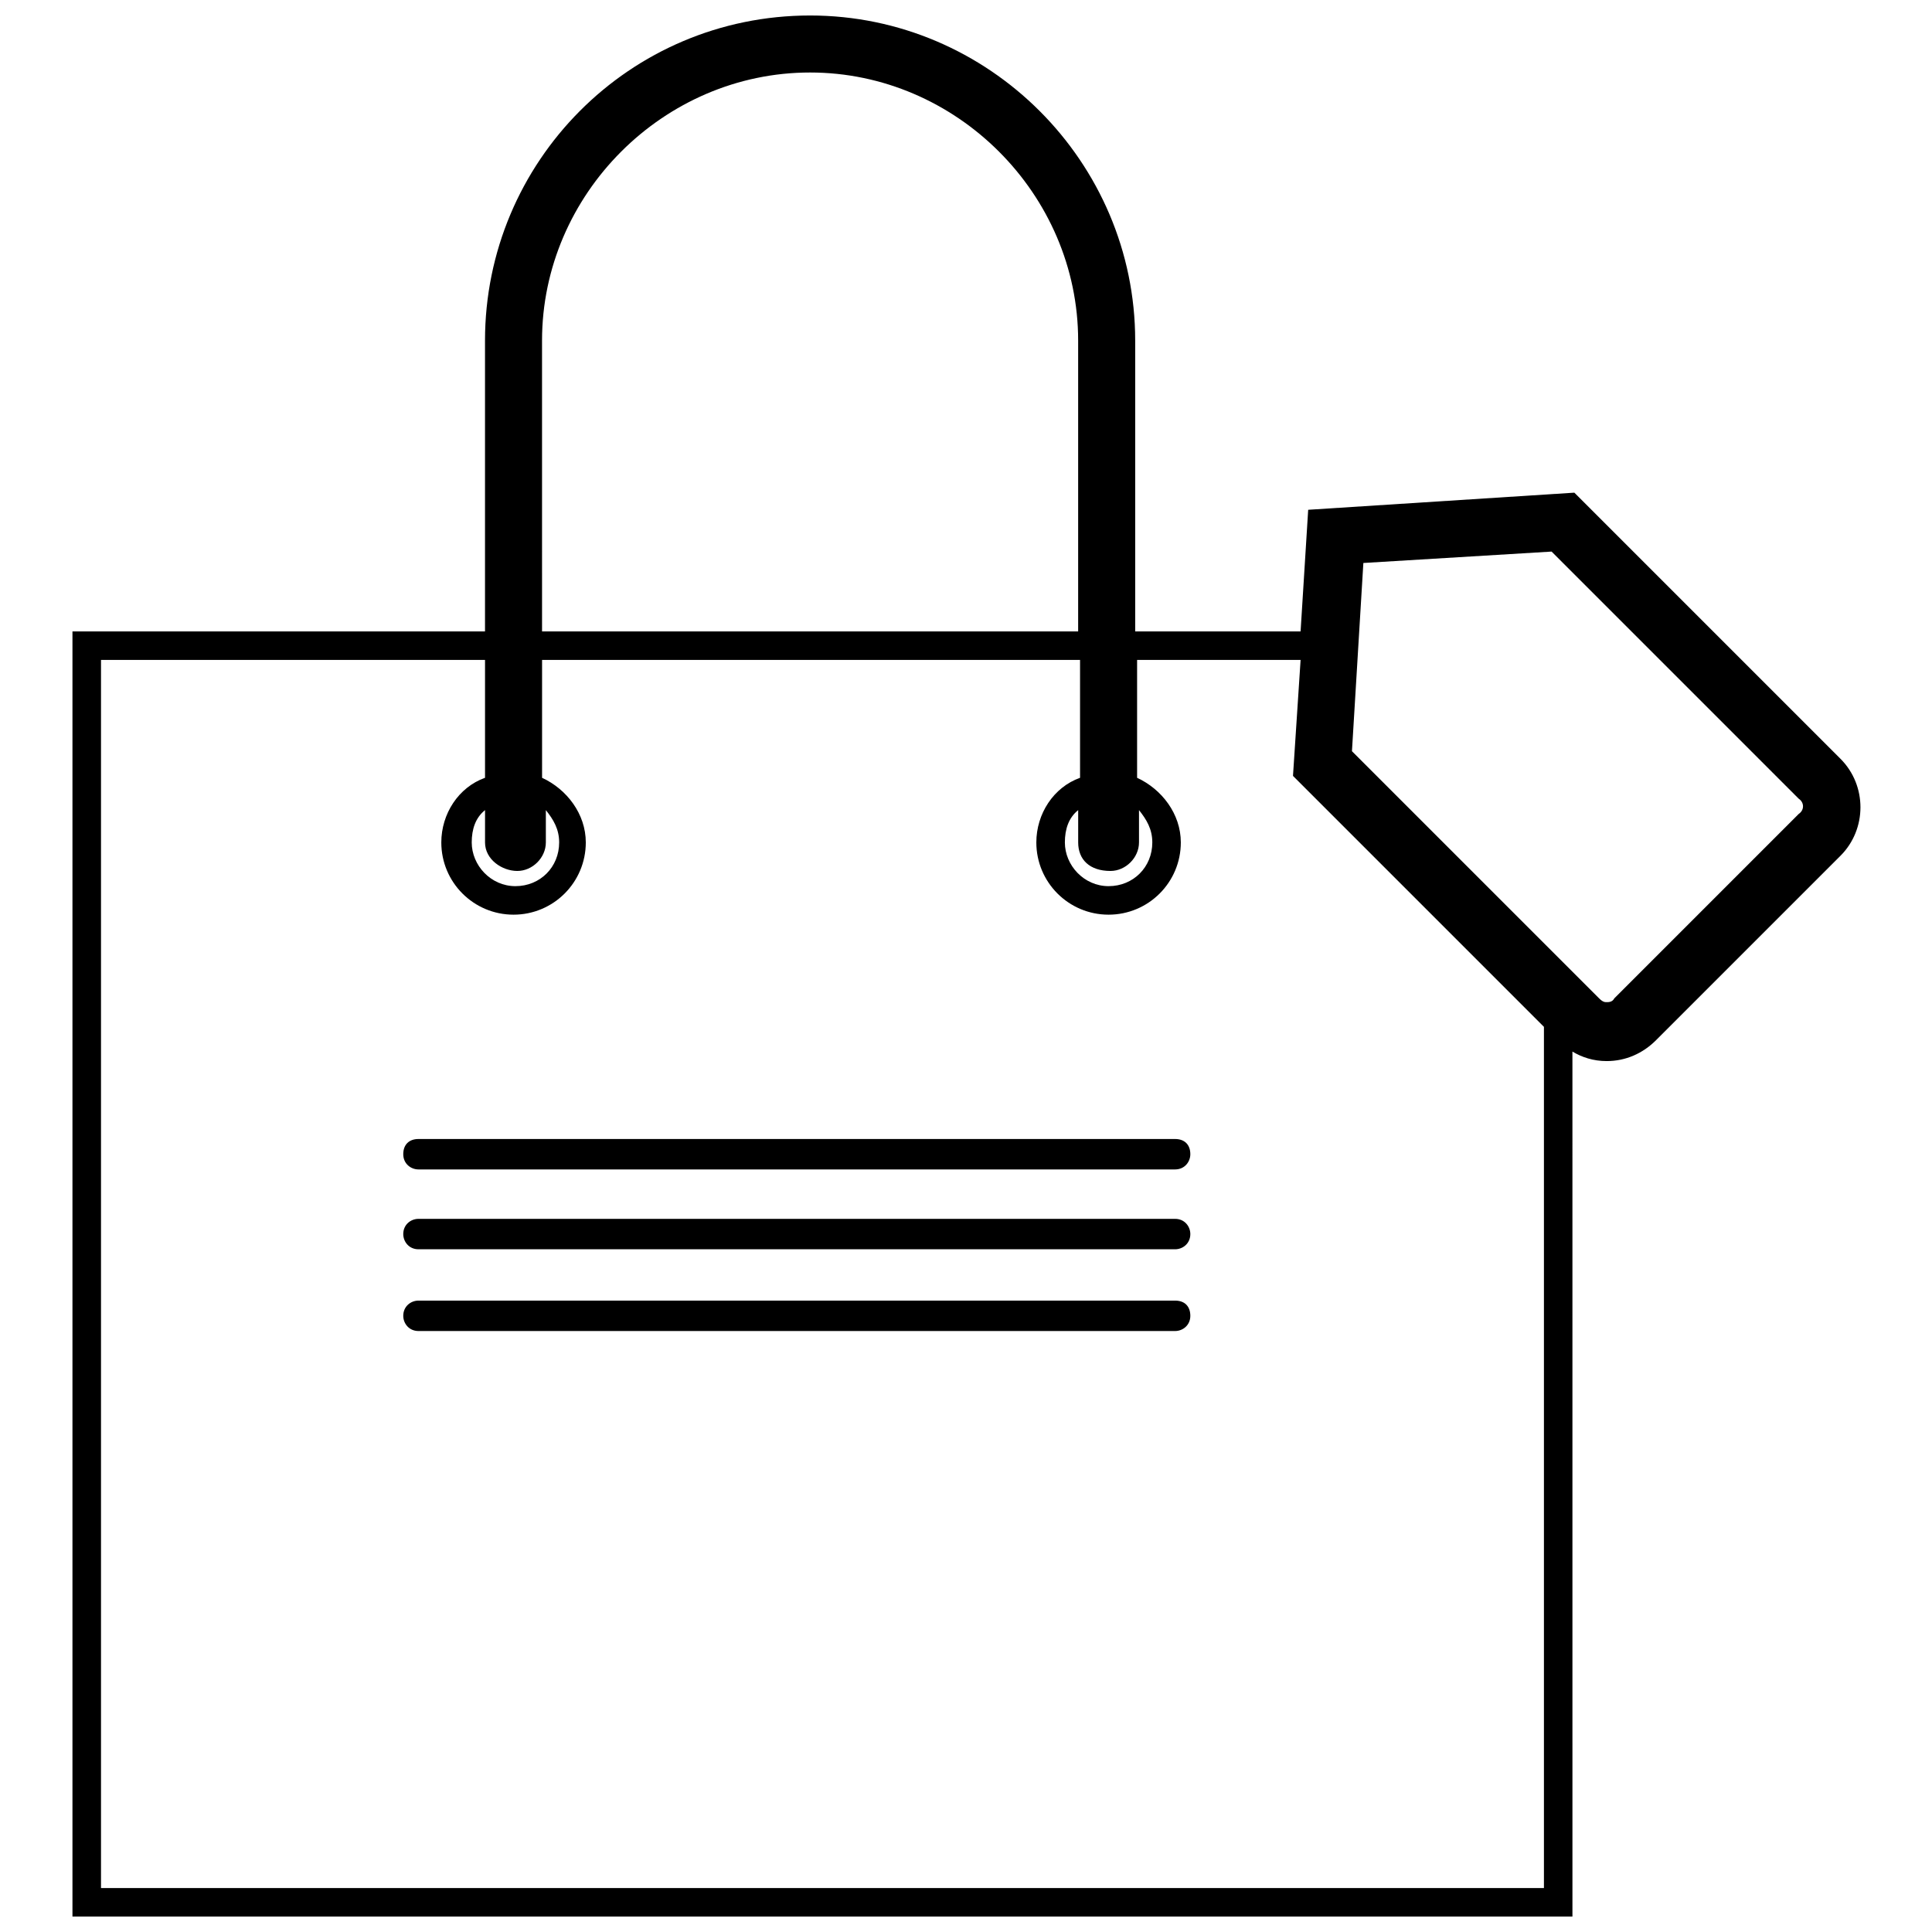 <?xml version="1.0" encoding="UTF-8"?>
<!-- Uploaded to: ICON Repo, www.iconrepo.com, Generator: ICON Repo Mixer Tools -->
<svg width="800px" height="800px" version="1.1" viewBox="144 144 512 512" xmlns="http://www.w3.org/2000/svg">
 <defs>
  <clipPath id="a">
   <path d="m163 148.09h475v503.81h-475z"/>
  </clipPath>
 </defs>
 <g clip-path="url(#a)">
  <path d="m459.45 449.88c0 2.016-1.512 4.031-4.031 4.031h-200.52c-2.016 0-4.031-1.512-4.031-4.031s1.512-4.031 4.031-4.031h200.52c2.519 0 4.031 1.512 4.031 4.031zm-4.031 17.129h-200.52c-2.016 0-4.031 1.512-4.031 4.031 0 2.016 1.512 4.031 4.031 4.031h200.52c2.016 0 4.031-1.512 4.031-4.031 0-2.016-1.512-4.031-4.031-4.031zm0 21.664h-200.52c-2.016 0-4.031 1.512-4.031 4.031 0 2.016 1.512 4.031 4.031 4.031h200.52c2.016 0 4.031-1.512 4.031-4.031s-1.512-4.031-4.031-4.031zm176.33-117.89-48.871 48.871c-3.527 3.527-8.062 5.543-13.098 5.543-3.527 0-6.551-1.008-9.07-2.519l0.004 229.23h-397.51v-340.57h109.33v-77.082c0-47.359 38.289-86.152 86.152-86.152 47.359 0 86.152 38.793 86.152 86.152v77.082h43.832l2.016-32.242 70.535-4.535 70.535 70.535c7.047 7.051 7.047 18.637-0.008 25.691zm-344.1-59.449h142.07v-77.082c0-38.793-32.242-71.039-71.035-71.039s-71.039 32.246-71.039 71.039zm265.51 333.02v-228.23l-66.504-66.504 2.016-30.73h-43.328v31.234c6.551 3.023 11.586 9.574 11.586 17.129 0 10.578-8.566 19.145-19.145 19.145s-19.145-8.566-19.145-19.145c0-7.559 4.535-14.609 11.586-17.129v-31.234h-142.57v31.234c6.551 3.023 11.586 9.574 11.586 17.129 0 10.578-8.566 19.145-19.145 19.145s-19.145-8.566-19.145-19.145c0-7.559 4.535-14.609 11.586-17.129v-31.234h-101.77v325.46zm-280.62-277.1v-8.566c-2.519 2.016-3.527 5.039-3.527 8.566 0 6.047 5.039 11.586 11.586 11.586 6.551 0 11.586-5.039 11.586-11.586 0-3.527-1.512-6.047-3.527-8.566v8.566c0 4.031-3.527 7.559-7.559 7.559-4.023 0-8.559-3.023-8.559-7.559zm157.19 0v-8.566c-2.519 2.016-3.527 5.039-3.527 8.566 0 6.047 5.039 11.586 11.586 11.586 6.551 0 11.586-5.039 11.586-11.586 0-3.527-1.512-6.047-3.527-8.566v8.566c0 4.031-3.527 7.559-7.559 7.559-5.535 0-8.559-3.023-8.559-7.559zm190.95-11.586-65.496-65.496-49.879 3.023-3.023 49.879 65.496 65.496c1.008 1.008 1.512 1.008 2.016 1.008s1.512 0 2.016-1.008l48.871-48.871c1.512-1.008 1.512-3.023 0-4.031z"/>
 </g>
</svg>